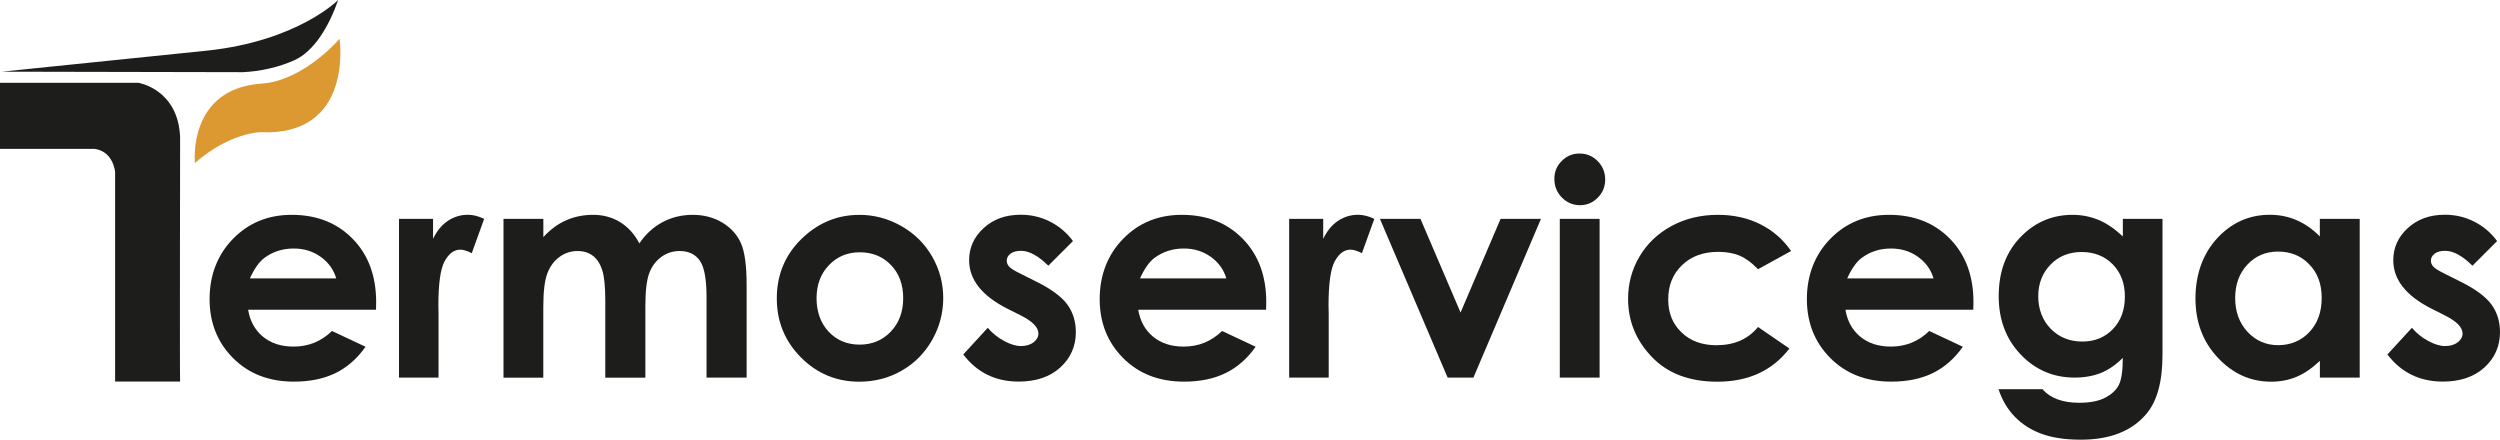 <svg xmlns="http://www.w3.org/2000/svg" id="Livello_1" data-name="Livello 1" viewBox="0 0 456.52 80.3"><defs><style>      .cls-1 {        fill: #1d1d1b;      }      .cls-2 {        fill: #dc9931;      }    </style></defs><path class="cls-1" d="M68.67,56.56h-23.36c.34,2.06,1.24,3.7,2.7,4.91,1.47,1.22,3.33,1.82,5.61,1.82,2.72,0,5.05-.95,7-2.85l6.13,2.88c-1.53,2.17-3.36,3.77-5.49,4.81-2.13,1.04-4.66,1.56-7.59,1.56-4.54,0-8.25-1.43-11.11-4.3-2.86-2.87-4.29-6.46-4.29-10.77s1.42-8.09,4.28-11.01c2.85-2.92,6.42-4.38,10.72-4.38,4.56,0,8.27,1.46,11.13,4.38,2.86,2.92,4.29,6.78,4.29,11.57l-.03,1.38ZM61.4,50.84c-.48-1.62-1.43-2.93-2.84-3.94-1.41-1.01-3.05-1.52-4.92-1.52-2.03,0-3.81.57-5.34,1.7-.96.71-1.85,1.96-2.67,3.76h15.77Z"></path><path class="cls-1" d="M72.85,39.97h6.23v3.65c.68-1.44,1.57-2.53,2.69-3.28s2.34-1.12,3.68-1.12c.94,0,1.93.25,2.96.75l-2.26,6.26c-.85-.43-1.55-.64-2.1-.64-1.12,0-2.06.69-2.84,2.08-.77,1.38-1.16,4.1-1.16,8.15l.03,1.41v11.72h-7.22v-28.98Z"></path><path class="cls-1" d="M91.95,39.97h7.27v3.33c1.24-1.37,2.63-2.39,4.14-3.06,1.52-.68,3.18-1.01,4.97-1.01s3.45.44,4.9,1.33,2.63,2.18,3.52,3.89c1.15-1.7,2.57-3,4.25-3.89,1.68-.89,3.51-1.33,5.5-1.33s3.87.48,5.44,1.44,2.69,2.21,3.37,3.76,1.03,4.06,1.03,7.54v16.99h-7.32v-14.7c0-3.29-.41-5.51-1.23-6.67-.82-1.16-2.04-1.75-3.68-1.75-1.24,0-2.36.36-3.34,1.07-.98.71-1.72,1.69-2.2,2.94-.48,1.25-.72,3.26-.72,6.03v13.08h-7.32v-14.04c0-2.59-.19-4.47-.57-5.63-.38-1.16-.96-2.03-1.72-2.6-.77-.57-1.69-.85-2.78-.85-1.21,0-2.31.36-3.3,1.08-.99.72-1.73,1.73-2.22,3.02-.49,1.3-.73,3.34-.73,6.13v12.89h-7.27v-28.98Z"></path><path class="cls-1" d="M156.88,39.23c2.73,0,5.3.68,7.71,2.05,2.41,1.37,4.28,3.22,5.63,5.57s2.02,4.87,2.02,7.59-.68,5.29-2.04,7.67c-1.36,2.38-3.21,4.24-5.55,5.58-2.34,1.34-4.93,2.01-7.75,2.01-4.15,0-7.7-1.48-10.64-4.43-2.94-2.96-4.41-6.55-4.41-10.77,0-4.53,1.66-8.3,4.98-11.32,2.91-2.63,6.26-3.94,10.04-3.94ZM157,46.07c-2.26,0-4.14.78-5.64,2.36-1.5,1.57-2.25,3.58-2.25,6.03s.74,4.56,2.23,6.13,3.37,2.34,5.64,2.34,4.17-.79,5.68-2.37c1.51-1.58,2.27-3.61,2.27-6.1s-.74-4.51-2.23-6.06c-1.49-1.55-3.38-2.33-5.69-2.33Z"></path><path class="cls-1" d="M195.93,44.02l-4.5,4.5c-1.83-1.81-3.49-2.72-4.98-2.72-.82,0-1.46.17-1.92.52-.46.35-.69.78-.69,1.29,0,.39.15.75.44,1.08.29.33,1.02.78,2.17,1.34l2.66,1.33c2.81,1.38,4.73,2.8,5.78,4.23s1.57,3.13,1.57,5.06c0,2.57-.95,4.72-2.84,6.45-1.89,1.72-4.43,2.58-7.6,2.58-4.23,0-7.6-1.65-10.12-4.95l4.47-4.87c.85.99,1.85,1.8,3,2.41,1.15.61,2.16.92,3.05.92.96,0,1.73-.23,2.32-.69s.88-.99.88-1.6c0-1.12-1.06-2.21-3.17-3.28l-2.45-1.23c-4.69-2.36-7.03-5.32-7.03-8.87,0-2.29.88-4.25,2.65-5.87,1.77-1.63,4.02-2.44,6.78-2.44,1.88,0,3.65.41,5.31,1.24,1.66.83,3.07,2.01,4.22,3.56Z"></path><path class="cls-1" d="M231.21,56.56h-23.36c.34,2.06,1.24,3.7,2.7,4.91,1.47,1.22,3.33,1.82,5.61,1.82,2.72,0,5.05-.95,7-2.85l6.13,2.88c-1.53,2.17-3.36,3.77-5.49,4.81-2.13,1.04-4.66,1.56-7.59,1.56-4.54,0-8.25-1.43-11.11-4.3-2.86-2.87-4.29-6.46-4.29-10.77s1.42-8.09,4.28-11.01c2.85-2.92,6.42-4.38,10.72-4.38,4.56,0,8.27,1.46,11.13,4.38,2.86,2.92,4.29,6.78,4.29,11.57l-.03,1.38ZM223.94,50.84c-.48-1.62-1.43-2.93-2.84-3.94-1.41-1.01-3.05-1.52-4.92-1.52-2.03,0-3.81.57-5.34,1.7-.96.71-1.85,1.96-2.67,3.76h15.77Z"></path><path class="cls-1" d="M235.4,39.97h6.23v3.65c.68-1.44,1.57-2.53,2.69-3.28s2.34-1.12,3.68-1.12c.94,0,1.93.25,2.96.75l-2.26,6.26c-.85-.43-1.55-.64-2.1-.64-1.12,0-2.06.69-2.84,2.08-.77,1.38-1.16,4.1-1.16,8.15l.03,1.41v11.72h-7.22v-28.98Z"></path><path class="cls-1" d="M251.98,39.97h7.41l7.32,17.1,7.31-17.1h7.37l-12.33,28.98h-4.71l-12.36-28.98Z"></path><path class="cls-1" d="M288.47,28.04c1.28,0,2.37.46,3.28,1.38s1.37,2.04,1.37,3.36-.45,2.4-1.36,3.32c-.9.91-1.98,1.37-3.24,1.37s-2.39-.47-3.31-1.4c-.91-.93-1.37-2.06-1.37-3.4s.45-2.37,1.35-3.28c.9-.91,1.99-1.36,3.27-1.36ZM284.83,39.97h7.27v28.98h-7.27v-28.98Z"></path><path class="cls-1" d="M327.08,45.83l-6.05,3.33c-1.14-1.19-2.26-2.01-3.37-2.48-1.11-.46-2.41-.69-3.91-.69-2.72,0-4.92.81-6.6,2.43-1.68,1.62-2.52,3.7-2.52,6.24s.81,4.48,2.43,6.04c1.62,1.56,3.74,2.34,6.37,2.34,3.25,0,5.79-1.11,7.6-3.33l5.73,3.93c-3.11,4.04-7.49,6.06-13.16,6.06-5.1,0-9.09-1.51-11.97-4.53-2.89-3.02-4.33-6.55-4.33-10.6,0-2.81.7-5.39,2.1-7.75s3.36-4.22,5.87-5.57c2.51-1.35,5.32-2.02,8.43-2.02,2.88,0,5.46.57,7.75,1.72,2.29,1.15,4.16,2.77,5.62,4.89Z"></path><path class="cls-1" d="M360.35,56.56h-23.36c.34,2.06,1.24,3.7,2.7,4.91,1.47,1.22,3.33,1.82,5.61,1.82,2.72,0,5.05-.95,7-2.85l6.13,2.88c-1.53,2.17-3.36,3.77-5.49,4.81-2.13,1.04-4.66,1.56-7.59,1.56-4.54,0-8.25-1.43-11.11-4.3-2.86-2.87-4.29-6.46-4.29-10.77s1.42-8.09,4.28-11.01c2.85-2.92,6.42-4.38,10.72-4.38,4.56,0,8.27,1.46,11.13,4.38,2.86,2.92,4.29,6.78,4.29,11.57l-.03,1.38ZM353.08,50.84c-.48-1.62-1.43-2.93-2.84-3.94-1.41-1.01-3.05-1.52-4.92-1.52-2.03,0-3.81.57-5.34,1.7-.96.71-1.85,1.96-2.67,3.76h15.77Z"></path><path class="cls-1" d="M387.65,39.97h7.24v24.82c0,4.9-.99,8.51-2.96,10.81-2.65,3.13-6.63,4.69-11.96,4.69-2.84,0-5.23-.36-7.16-1.07s-3.57-1.75-4.9-3.13c-1.33-1.38-2.32-3.05-2.96-5.02h8.02c.71.82,1.62,1.43,2.74,1.85,1.12.42,2.44.63,3.97.63,1.95,0,3.53-.3,4.71-.91s2.03-1.38,2.52-2.34c.49-.96.73-2.61.73-4.95-1.28,1.28-2.62,2.2-4.02,2.76-1.4.56-2.99.84-4.77.84-3.89,0-7.17-1.4-9.85-4.21s-4.02-6.36-4.02-10.65c0-4.6,1.42-8.29,4.26-11.08,2.57-2.52,5.65-3.78,9.22-3.78,1.67,0,3.24.31,4.73.92,1.48.61,2.97,1.62,4.46,3.02v-3.2ZM380.11,46.02c-2.29,0-4.18.77-5.67,2.3-1.49,1.54-2.24,3.47-2.24,5.79s.76,4.39,2.29,5.94,3.45,2.32,5.75,2.32,4.11-.76,5.58-2.26c1.46-1.51,2.2-3.49,2.2-5.94s-.74-4.38-2.21-5.89-3.37-2.26-5.7-2.26Z"></path><path class="cls-1" d="M423.63,39.97h7.27v28.98h-7.27v-3.06c-1.42,1.35-2.84,2.32-4.27,2.92-1.43.6-2.98.89-4.64.89-3.74,0-6.98-1.45-9.71-4.36-2.73-2.9-4.1-6.51-4.1-10.83s1.32-8.14,3.96-11,5.85-4.29,9.63-4.29c1.74,0,3.37.33,4.89.99,1.52.66,2.93,1.64,4.23,2.96v-3.2ZM415.99,45.94c-2.25,0-4.11.79-5.6,2.38-1.49,1.59-2.23,3.63-2.23,6.11s.76,4.56,2.27,6.18c1.51,1.62,3.38,2.42,5.59,2.42s4.18-.79,5.68-2.38c1.5-1.59,2.26-3.67,2.26-6.24s-.75-4.56-2.26-6.13-3.41-2.34-5.71-2.34Z"></path><path class="cls-1" d="M455.99,44.02l-4.5,4.5c-1.83-1.81-3.49-2.72-4.98-2.72-.82,0-1.46.17-1.92.52-.46.35-.69.78-.69,1.29,0,.39.15.75.44,1.08.29.33,1.02.78,2.17,1.34l2.66,1.33c2.81,1.38,4.73,2.8,5.78,4.23s1.57,3.13,1.57,5.06c0,2.57-.95,4.72-2.84,6.45-1.89,1.72-4.43,2.58-7.6,2.58-4.23,0-7.6-1.65-10.12-4.95l4.47-4.87c.85.99,1.85,1.8,3,2.41,1.15.61,2.16.92,3.05.92.96,0,1.73-.23,2.32-.69s.88-.99.88-1.6c0-1.12-1.06-2.21-3.17-3.28l-2.45-1.23c-4.69-2.36-7.03-5.32-7.03-8.87,0-2.29.88-4.25,2.65-5.87,1.77-1.63,4.02-2.44,6.78-2.44,1.88,0,3.65.41,5.31,1.24,1.66.83,3.07,2.01,4.22,3.56Z"></path><g><path class="cls-1" d="M0,15.12h25.26s7.25,1.13,7.63,9.89c0,0-.08,44.58,0,44.66h-11.87V31.42s-.28-3.77-3.77-4.24H0"></path><path class="cls-2" d="M35.59,29.78s-1.39-13.58,12.16-14.51c7.76-.53,14.26-8.19,14.26-8.19,0,0,2.67,17.86-14.44,17.06,0,0-5.63.04-11.98,5.64Z"></path><path class="cls-1" d="M.31,13.09l43.99.09c3.15-.13,6.6-.89,9.47-2.19,3.57-1.61,6.29-6.13,7.99-11,0,0-7.37,7.48-23.89,9.25L.31,13.09Z"></path></g></svg>